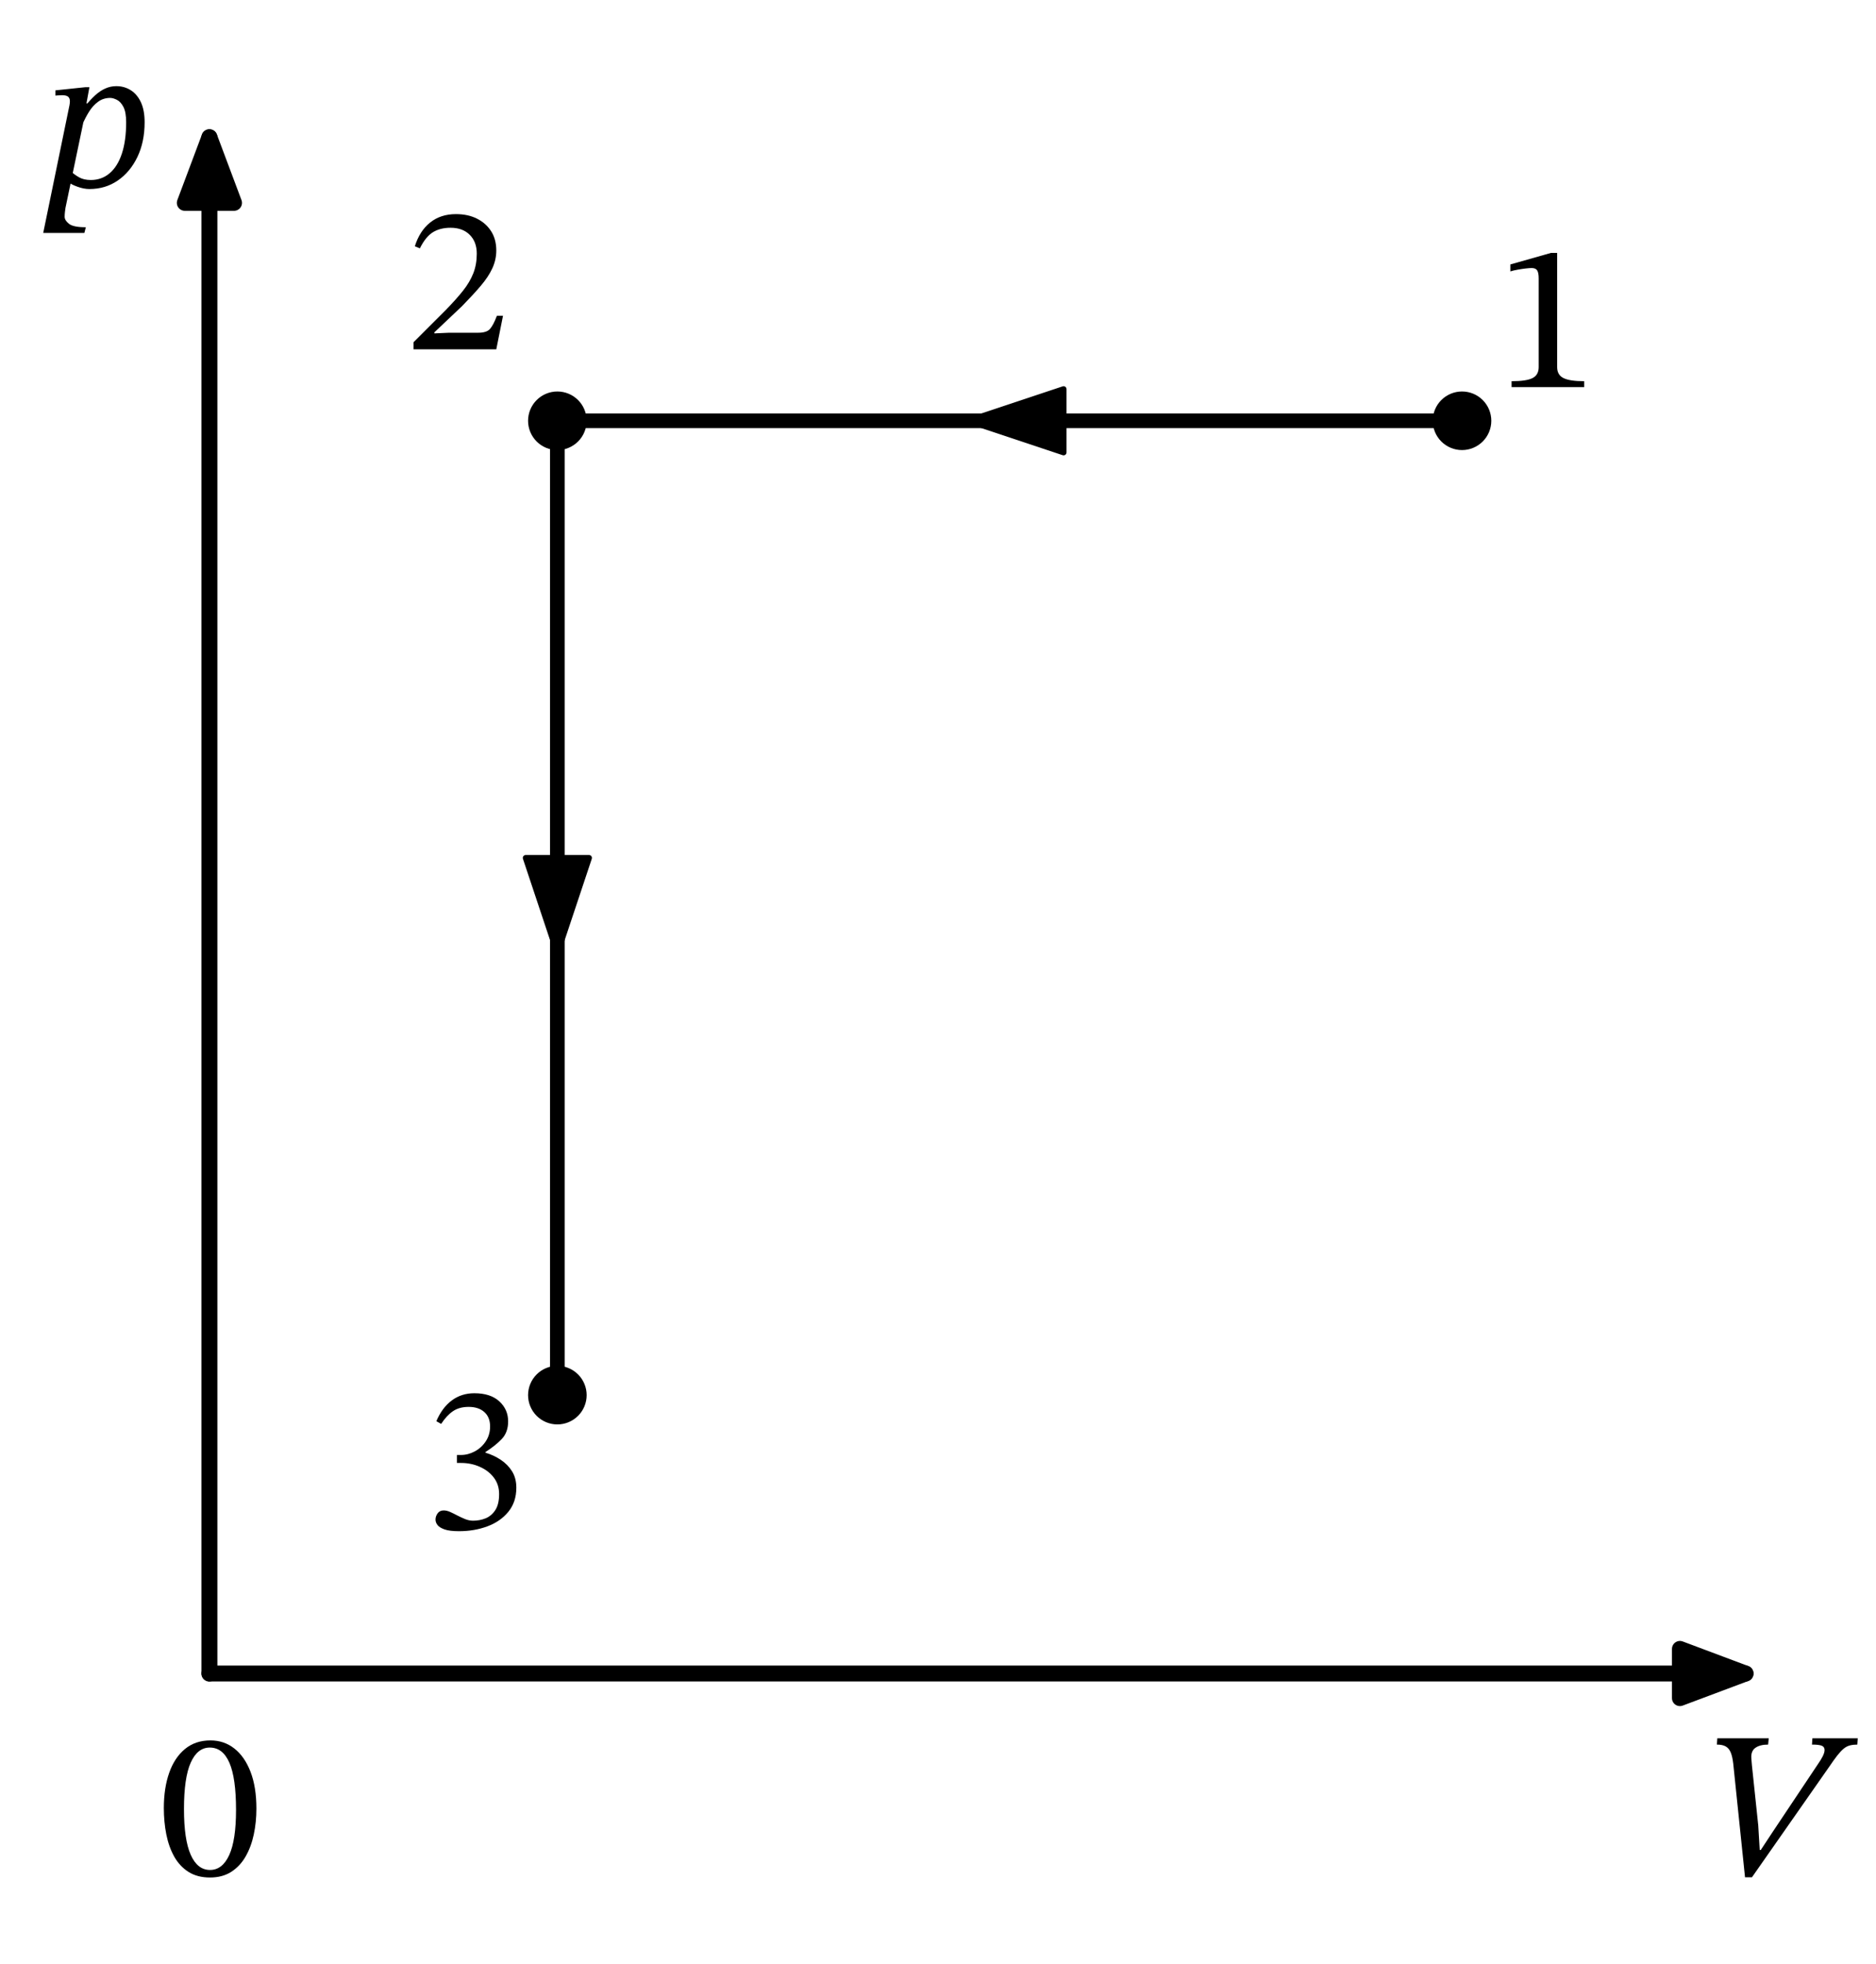 <?xml version="1.0" encoding="utf-8" standalone="no"?>
<!DOCTYPE svg PUBLIC "-//W3C//DTD SVG 1.1//EN"
  "http://www.w3.org/Graphics/SVG/1.1/DTD/svg11.dtd">
<svg xmlns:xlink="http://www.w3.org/1999/xlink" width="320.262pt" height="335.274pt" viewBox="0 0 320.262 335.274" xmlns="http://www.w3.org/2000/svg" version="1.1">
 <defs>
  <style type="text/css">*{stroke-linejoin: round; stroke-linecap: butt}</style>
 </defs>
 <g id="figure_1">
  <g id="patch_1">
   <path d="M 0 335.274 
L 320.262 335.274 
L 320.262 0 
L 0 0 
z
" style="fill: #ffffff"/>
  </g>
  <g id="axes_1">
   <g id="patch_2">
    <path d="M 35.75 285.666 
L 301.862 285.666 
L 301.862 19.554 
L 35.75 19.554 
z
" style="fill: #ffffff"/>
   </g>
   <g id="line2d_1">
    <path d="M 249.59 71.826 
L 248.03 71.826 
L 246.47 71.826 
L 244.91 71.826 
L 243.35 71.826 
L 241.79 71.826 
L 240.23 71.826 
L 238.67 71.826 
L 237.11 71.826 
L 235.55 71.826 
L 233.99 71.826 
L 232.43 71.826 
L 230.87 71.826 
L 229.31 71.826 
L 227.75 71.826 
L 226.19 71.826 
L 224.63 71.826 
L 223.07 71.826 
L 221.51 71.826 
L 219.95 71.826 
L 218.39 71.826 
L 216.83 71.826 
L 215.27 71.826 
L 213.71 71.826 
L 212.15 71.826 
L 210.59 71.826 
L 209.03 71.826 
L 207.47 71.826 
L 205.91 71.826 
L 204.35 71.826 
L 202.79 71.826 
L 201.23 71.826 
L 199.67 71.826 
L 198.11 71.826 
L 196.55 71.826 
L 194.99 71.826 
L 193.43 71.826 
L 191.87 71.826 
L 190.31 71.826 
L 188.75 71.826 
L 187.19 71.826 
L 185.63 71.826 
L 184.07 71.826 
L 182.51 71.826 
L 180.95 71.826 
L 179.39 71.826 
L 177.83 71.826 
L 176.27 71.826 
L 174.71 71.826 
L 173.15 71.826 
L 171.59 71.826 
L 170.03 71.826 
L 168.47 71.826 
L 166.91 71.826 
L 165.35 71.826 
L 163.79 71.826 
L 162.23 71.826 
L 160.67 71.826 
L 159.11 71.826 
L 157.55 71.826 
L 155.99 71.826 
L 154.43 71.826 
L 152.87 71.826 
L 151.31 71.826 
L 149.75 71.826 
L 148.19 71.826 
L 146.63 71.826 
L 145.07 71.826 
L 143.51 71.826 
L 141.95 71.826 
L 140.39 71.826 
L 138.83 71.826 
L 137.27 71.826 
L 135.71 71.826 
L 134.15 71.826 
L 132.59 71.826 
L 131.03 71.826 
L 129.47 71.826 
L 127.91 71.826 
L 126.35 71.826 
L 124.79 71.826 
L 123.23 71.826 
L 121.67 71.826 
L 120.11 71.826 
L 118.55 71.826 
L 116.99 71.826 
L 115.43 71.826 
L 113.87 71.826 
L 112.31 71.826 
L 110.75 71.826 
L 109.19 71.826 
L 107.63 71.826 
L 106.07 71.826 
L 104.51 71.826 
L 102.95 71.826 
L 101.39 71.826 
L 99.83 71.826 
L 98.27 71.826 
L 96.71 71.826 
L 95.15 71.826 
" clip-path="url(#p8ea49944d2)" style="fill: none; stroke: #000000; stroke-width: 2.5; stroke-linecap: square"/>
   </g>
   <g id="line2d_2">
    <path d="M 95.15 71.826 
L 95.15 73.506 
L 95.15 75.186 
L 95.15 76.866 
L 95.15 78.546 
L 95.15 80.226 
L 95.15 81.906 
L 95.15 83.586 
L 95.15 85.266 
L 95.15 86.946 
L 95.15 88.626 
L 95.15 90.306 
L 95.15 91.986 
L 95.15 93.666 
L 95.15 95.346 
L 95.15 97.026 
L 95.15 98.706 
L 95.15 100.386 
L 95.15 102.066 
L 95.15 103.746 
L 95.15 105.426 
L 95.15 107.106 
L 95.15 108.786 
L 95.15 110.466 
L 95.15 112.146 
L 95.15 113.826 
L 95.15 115.506 
L 95.15 117.186 
L 95.15 118.866 
L 95.15 120.546 
L 95.15 122.226 
L 95.15 123.906 
L 95.15 125.586 
L 95.15 127.266 
L 95.15 128.946 
L 95.15 130.626 
L 95.15 132.306 
L 95.15 133.986 
L 95.15 135.666 
L 95.15 137.346 
L 95.15 139.026 
L 95.15 140.706 
L 95.15 142.386 
L 95.15 144.066 
L 95.15 145.746 
L 95.15 147.426 
L 95.15 149.106 
L 95.15 150.786 
L 95.15 152.466 
L 95.15 154.146 
L 95.15 155.826 
L 95.15 157.506 
L 95.15 159.186 
L 95.15 160.866 
L 95.15 162.546 
L 95.15 164.226 
L 95.15 165.906 
L 95.15 167.586 
L 95.15 169.266 
L 95.15 170.946 
L 95.15 172.626 
L 95.15 174.306 
L 95.15 175.986 
L 95.15 177.666 
L 95.15 179.346 
L 95.15 181.026 
L 95.15 182.706 
L 95.15 184.386 
L 95.15 186.066 
L 95.15 187.746 
L 95.15 189.426 
L 95.15 191.106 
L 95.15 192.786 
L 95.15 194.466 
L 95.15 196.146 
L 95.15 197.826 
L 95.15 199.506 
L 95.15 201.186 
L 95.15 202.866 
L 95.15 204.546 
L 95.15 206.226 
L 95.15 207.906 
L 95.15 209.586 
L 95.15 211.266 
L 95.15 212.946 
L 95.15 214.626 
L 95.15 216.306 
L 95.15 217.986 
L 95.15 219.666 
L 95.15 221.346 
L 95.15 223.026 
L 95.15 224.706 
L 95.15 226.386 
L 95.15 228.066 
L 95.15 229.746 
L 95.15 231.426 
L 95.15 233.106 
L 95.15 234.786 
L 95.15 236.466 
L 95.15 238.146 
" clip-path="url(#p8ea49944d2)" style="fill: none; stroke: #000000; stroke-width: 2.5; stroke-linecap: square"/>
   </g>
   <g id="matplotlib.axis_1">
    <g id="xtick_1">
     <g id="line2d_3"/>
     <g id="text_1">
      <!-- $V$ -->
      <g transform="translate(290.662 320.374) scale(0.35 -0.35)">
       <defs>
        <path id="STIXTwoText-Italic-56" d="M 1504 -32 
L 1293 -32 
L 934 3430 
Q 909 3648 857 3773 
Q 806 3898 707 3955 
Q 608 4013 435 4013 
L 448 4205 
L 2016 4205 
L 1997 4013 
Q 1754 4013 1613 3917 
Q 1472 3821 1485 3603 
Q 1485 3571 1494 3488 
Q 1504 3405 1504 3373 
L 1696 1549 
L 1741 800 
L 1773 800 
L 2144 1363 
L 3520 3424 
Q 3610 3552 3664 3661 
Q 3718 3770 3718 3846 
Q 3718 3942 3635 3977 
Q 3552 4013 3334 4013 
L 3347 4205 
L 4730 4205 
L 4717 4013 
Q 4589 4013 4489 3987 
Q 4390 3962 4300 3888 
Q 4211 3814 4105 3680 
Q 4000 3546 3853 3328 
L 1504 -32 
z
" transform="scale(0.016)"/>
       </defs>
       <use xlink:href="#STIXTwoText-Italic-56" transform="translate(0 0.297)"/>
      </g>
     </g>
    </g>
    <g id="xtick_2">
     <g id="line2d_4"/>
     <g id="text_2">
      <!-- $0$ -->
      <g transform="translate(27 320.374) scale(0.35 -0.35)">
       <defs>
        <path id="STIXTwoText-30" d="M 1581 -70 
Q 1197 -70 928 99 
Q 659 269 492 563 
Q 326 858 249 1242 
Q 173 1626 173 2048 
Q 173 2656 336 3120 
Q 499 3584 816 3846 
Q 1133 4109 1594 4109 
Q 2010 4109 2323 3862 
Q 2637 3616 2816 3152 
Q 2995 2688 2995 2029 
Q 2995 1619 2915 1241 
Q 2835 864 2665 569 
Q 2496 275 2227 102 
Q 1958 -70 1581 -70 
z
M 1581 160 
Q 1958 160 2166 614 
Q 2374 1069 2374 1990 
Q 2374 2963 2172 3427 
Q 1971 3891 1574 3891 
Q 1197 3891 992 3430 
Q 787 2970 787 2016 
Q 787 1088 992 624 
Q 1197 160 1581 160 
z
" transform="scale(0.016)"/>
       </defs>
       <use xlink:href="#STIXTwoText-30" transform="translate(0 0.797)"/>
      </g>
     </g>
    </g>
   </g>
   <g id="matplotlib.axis_2">
    <g id="ytick_1">
     <g id="line2d_5"/>
     <g id="text_3">
      <!-- $p$ -->
      <g transform="translate(7.2 31.908) scale(0.35 -0.35)">
       <defs>
        <path id="STIXTwoText-Italic-70" d="M 1440 -70 
Q 1274 -70 1085 -3 
Q 896 64 819 128 
L 902 448 
Q 979 371 1123 288 
Q 1267 205 1485 205 
Q 1811 205 2054 409 
Q 2298 614 2429 1008 
Q 2560 1402 2560 1965 
Q 2560 2272 2477 2432 
Q 2394 2592 2278 2649 
Q 2163 2707 2074 2707 
Q 1862 2707 1702 2588 
Q 1542 2470 1427 2284 
Q 1312 2099 1222 1888 
L 1293 2438 
Q 1459 2643 1612 2784 
Q 1766 2925 1926 2995 
Q 2086 3066 2259 3066 
Q 2502 3066 2697 2944 
Q 2893 2822 3008 2579 
Q 3123 2336 3123 1965 
Q 3123 1363 2902 905 
Q 2682 448 2304 189 
Q 1926 -70 1440 -70 
z
M 1286 -1408 
L 32 -1408 
L 832 2483 
Q 838 2515 841 2544 
Q 845 2573 845 2605 
Q 845 2701 790 2745 
Q 736 2790 608 2790 
Q 538 2790 470 2784 
Q 403 2778 403 2778 
L 403 2938 
L 1318 3034 
L 1440 3034 
L 1350 2541 
L 1376 2541 
L 710 -646 
Q 704 -691 694 -768 
Q 685 -845 685 -915 
Q 685 -1024 816 -1129 
Q 947 -1235 1331 -1235 
L 1286 -1408 
z
" transform="scale(0.016)"/>
       </defs>
       <use xlink:href="#STIXTwoText-Italic-70" transform="translate(0 0.094)"/>
      </g>
     </g>
    </g>
   </g>
   <g id="line2d_6">
    <defs>
     <path id="m491871c019" d="M 0 4.5 
C 1.193 4.5 2.338 4.026 3.182 3.182 
C 4.026 2.338 4.5 1.193 4.5 0 
C 4.5 -1.193 4.026 -2.338 3.182 -3.182 
C 2.338 -4.026 1.193 -4.5 0 -4.5 
C -1.193 -4.5 -2.338 -4.026 -3.182 -3.182 
C -4.026 -2.338 -4.5 -1.193 -4.5 0 
C -4.5 1.193 -4.026 2.338 -3.182 3.182 
C -2.338 4.026 -1.193 4.5 0 4.5 
z
" style="stroke: #000000"/>
    </defs>
    <g clip-path="url(#p8ea49944d2)">
     <use xlink:href="#m491871c019" x="95.15" y="238.146" style="stroke: #000000"/>
    </g>
   </g>
   <g id="patch_3">
    <path d="M 165.35 71.826 
Q 164.57 71.826 165.371 71.826 
" clip-path="url(#p8ea49944d2)" style="fill: none; stroke: #000000; stroke-linecap: round"/>
    <path d="M 181.571 77.226 
L 165.371 71.826 
L 181.571 66.426 
z
" clip-path="url(#p8ea49944d2)" style="stroke: #000000; stroke-linecap: round"/>
   </g>
   <g id="text_4">
    <!-- 1 -->
    <g transform="translate(255.184 66.074) scale(0.35 -0.35)">
     <defs>
      <path id="STIXTwoText-31" d="M 2726 0 
L 512 0 
L 512 179 
Q 966 179 1152 275 
Q 1338 371 1338 608 
L 1338 3315 
Q 1338 3482 1293 3555 
Q 1248 3629 1126 3629 
Q 1062 3629 947 3616 
Q 832 3603 704 3580 
Q 576 3558 474 3526 
L 474 3738 
L 1715 4090 
L 1901 4090 
L 1901 608 
Q 1901 371 2093 275 
Q 2285 179 2726 179 
L 2726 0 
z
" transform="scale(0.016)"/>
     </defs>
     <use xlink:href="#STIXTwoText-31"/>
    </g>
   </g>
   <g id="text_5">
    <!-- 2 -->
    <g transform="translate(69.24 59.632) scale(0.35 -0.35)">
     <defs>
      <path id="STIXTwoText-32" d="M 2765 0 
L 243 0 
L 243 218 
L 1216 1190 
Q 1536 1517 1747 1782 
Q 1958 2048 2064 2317 
Q 2170 2586 2170 2918 
Q 2170 3277 1955 3491 
Q 1741 3706 1370 3706 
Q 1056 3706 835 3571 
Q 614 3437 435 3078 
L 282 3142 
Q 429 3610 749 3866 
Q 1069 4122 1536 4122 
Q 1901 4122 2176 3984 
Q 2451 3846 2608 3600 
Q 2765 3354 2765 3014 
Q 2765 2733 2646 2473 
Q 2528 2214 2294 1939 
Q 2061 1664 1722 1318 
L 877 518 
L 877 486 
L 1325 506 
L 2214 506 
Q 2470 506 2572 621 
Q 2675 736 2784 1024 
L 2970 1024 
L 2765 0 
z
" transform="scale(0.016)"/>
     </defs>
     <use xlink:href="#STIXTwoText-32"/>
    </g>
   </g>
   <g id="patch_4">
    <path d="M 95.15 162.546 
Q 95.15 163.386 95.15 162.645 
" clip-path="url(#p8ea49944d2)" style="fill: none; stroke: #000000; stroke-linecap: round"/>
    <path d="M 100.55 146.445 
L 95.15 162.645 
L 89.75 146.445 
z
" clip-path="url(#p8ea49944d2)" style="stroke: #000000; stroke-linecap: round"/>
   </g>
   <g id="text_6">
    <!-- 3 -->
    <g transform="translate(72.231 260.906) scale(0.35 -0.35)">
     <defs>
      <path id="STIXTwoText-33" d="M 1094 -83 
Q 806 -83 652 -28 
Q 499 26 438 106 
Q 378 186 378 269 
Q 378 371 442 460 
Q 506 550 627 550 
Q 723 550 828 502 
Q 934 454 1049 393 
Q 1165 333 1283 285 
Q 1402 237 1523 237 
Q 1728 237 1907 310 
Q 2086 384 2201 560 
Q 2317 736 2317 1050 
Q 2317 1338 2157 1549 
Q 1997 1760 1731 1878 
Q 1466 1997 1158 1997 
L 1030 1997 
L 1030 2240 
L 1152 2240 
Q 1370 2240 1574 2349 
Q 1779 2458 1910 2656 
Q 2042 2854 2042 3110 
Q 2042 3392 1866 3549 
Q 1690 3706 1389 3706 
Q 1101 3706 909 3574 
Q 717 3443 550 3187 
L 403 3270 
Q 582 3686 876 3904 
Q 1171 4122 1562 4122 
Q 2054 4122 2323 3875 
Q 2592 3629 2592 3264 
Q 2592 2931 2397 2726 
Q 2202 2522 1901 2330 
L 1901 2310 
Q 2157 2234 2371 2090 
Q 2586 1946 2714 1738 
Q 2842 1530 2842 1242 
Q 2842 806 2598 508 
Q 2355 211 1958 64 
Q 1562 -83 1094 -83 
z
" transform="scale(0.016)"/>
     </defs>
     <use xlink:href="#STIXTwoText-33"/>
    </g>
   </g>
   <g id="line2d_7">
    <path d="M 249.59 71.826 
" clip-path="url(#p8ea49944d2)" style="fill: none; stroke: #000000; stroke-width: 1.5; stroke-linecap: square"/>
    <g clip-path="url(#p8ea49944d2)">
     <use xlink:href="#m491871c019" x="249.59" y="71.826" style="stroke: #000000"/>
    </g>
   </g>
   <g id="line2d_8">
    <path d="M 95.15 71.826 
" clip-path="url(#p8ea49944d2)" style="fill: none; stroke: #000000; stroke-width: 1.5; stroke-linecap: square"/>
    <g clip-path="url(#p8ea49944d2)">
     <use xlink:href="#m491871c019" x="95.15" y="71.826" style="stroke: #000000"/>
    </g>
   </g>
   <g id="patch_5">
    <path d="M 35.75 285.666 
Q 168.806 285.666 297.989 285.666 
" style="fill: none; stroke: #000000; stroke-width: 2.72; stroke-linecap: round"/>
    <path d="M 286.789 281.466 
L 297.989 285.666 
L 286.789 289.866 
z
" style="stroke: #000000; stroke-width: 2.72; stroke-linecap: round"/>
   </g>
   <g id="patch_6">
    <path d="M 35.75 285.666 
Q 35.75 152.61 35.75 23.427 
" style="fill: none; stroke: #000000; stroke-width: 2.72; stroke-linecap: round"/>
    <path d="M 31.55 34.627 
L 35.75 23.427 
L 39.95 34.627 
z
" style="stroke: #000000; stroke-width: 2.72; stroke-linecap: round"/>
   </g>
  </g>
 </g>
 <defs>
  <clipPath id="p8ea49944d2">
   <rect x="35.75" y="19.554" width="266.112" height="266.112"/>
  </clipPath>
 </defs>
</svg>

